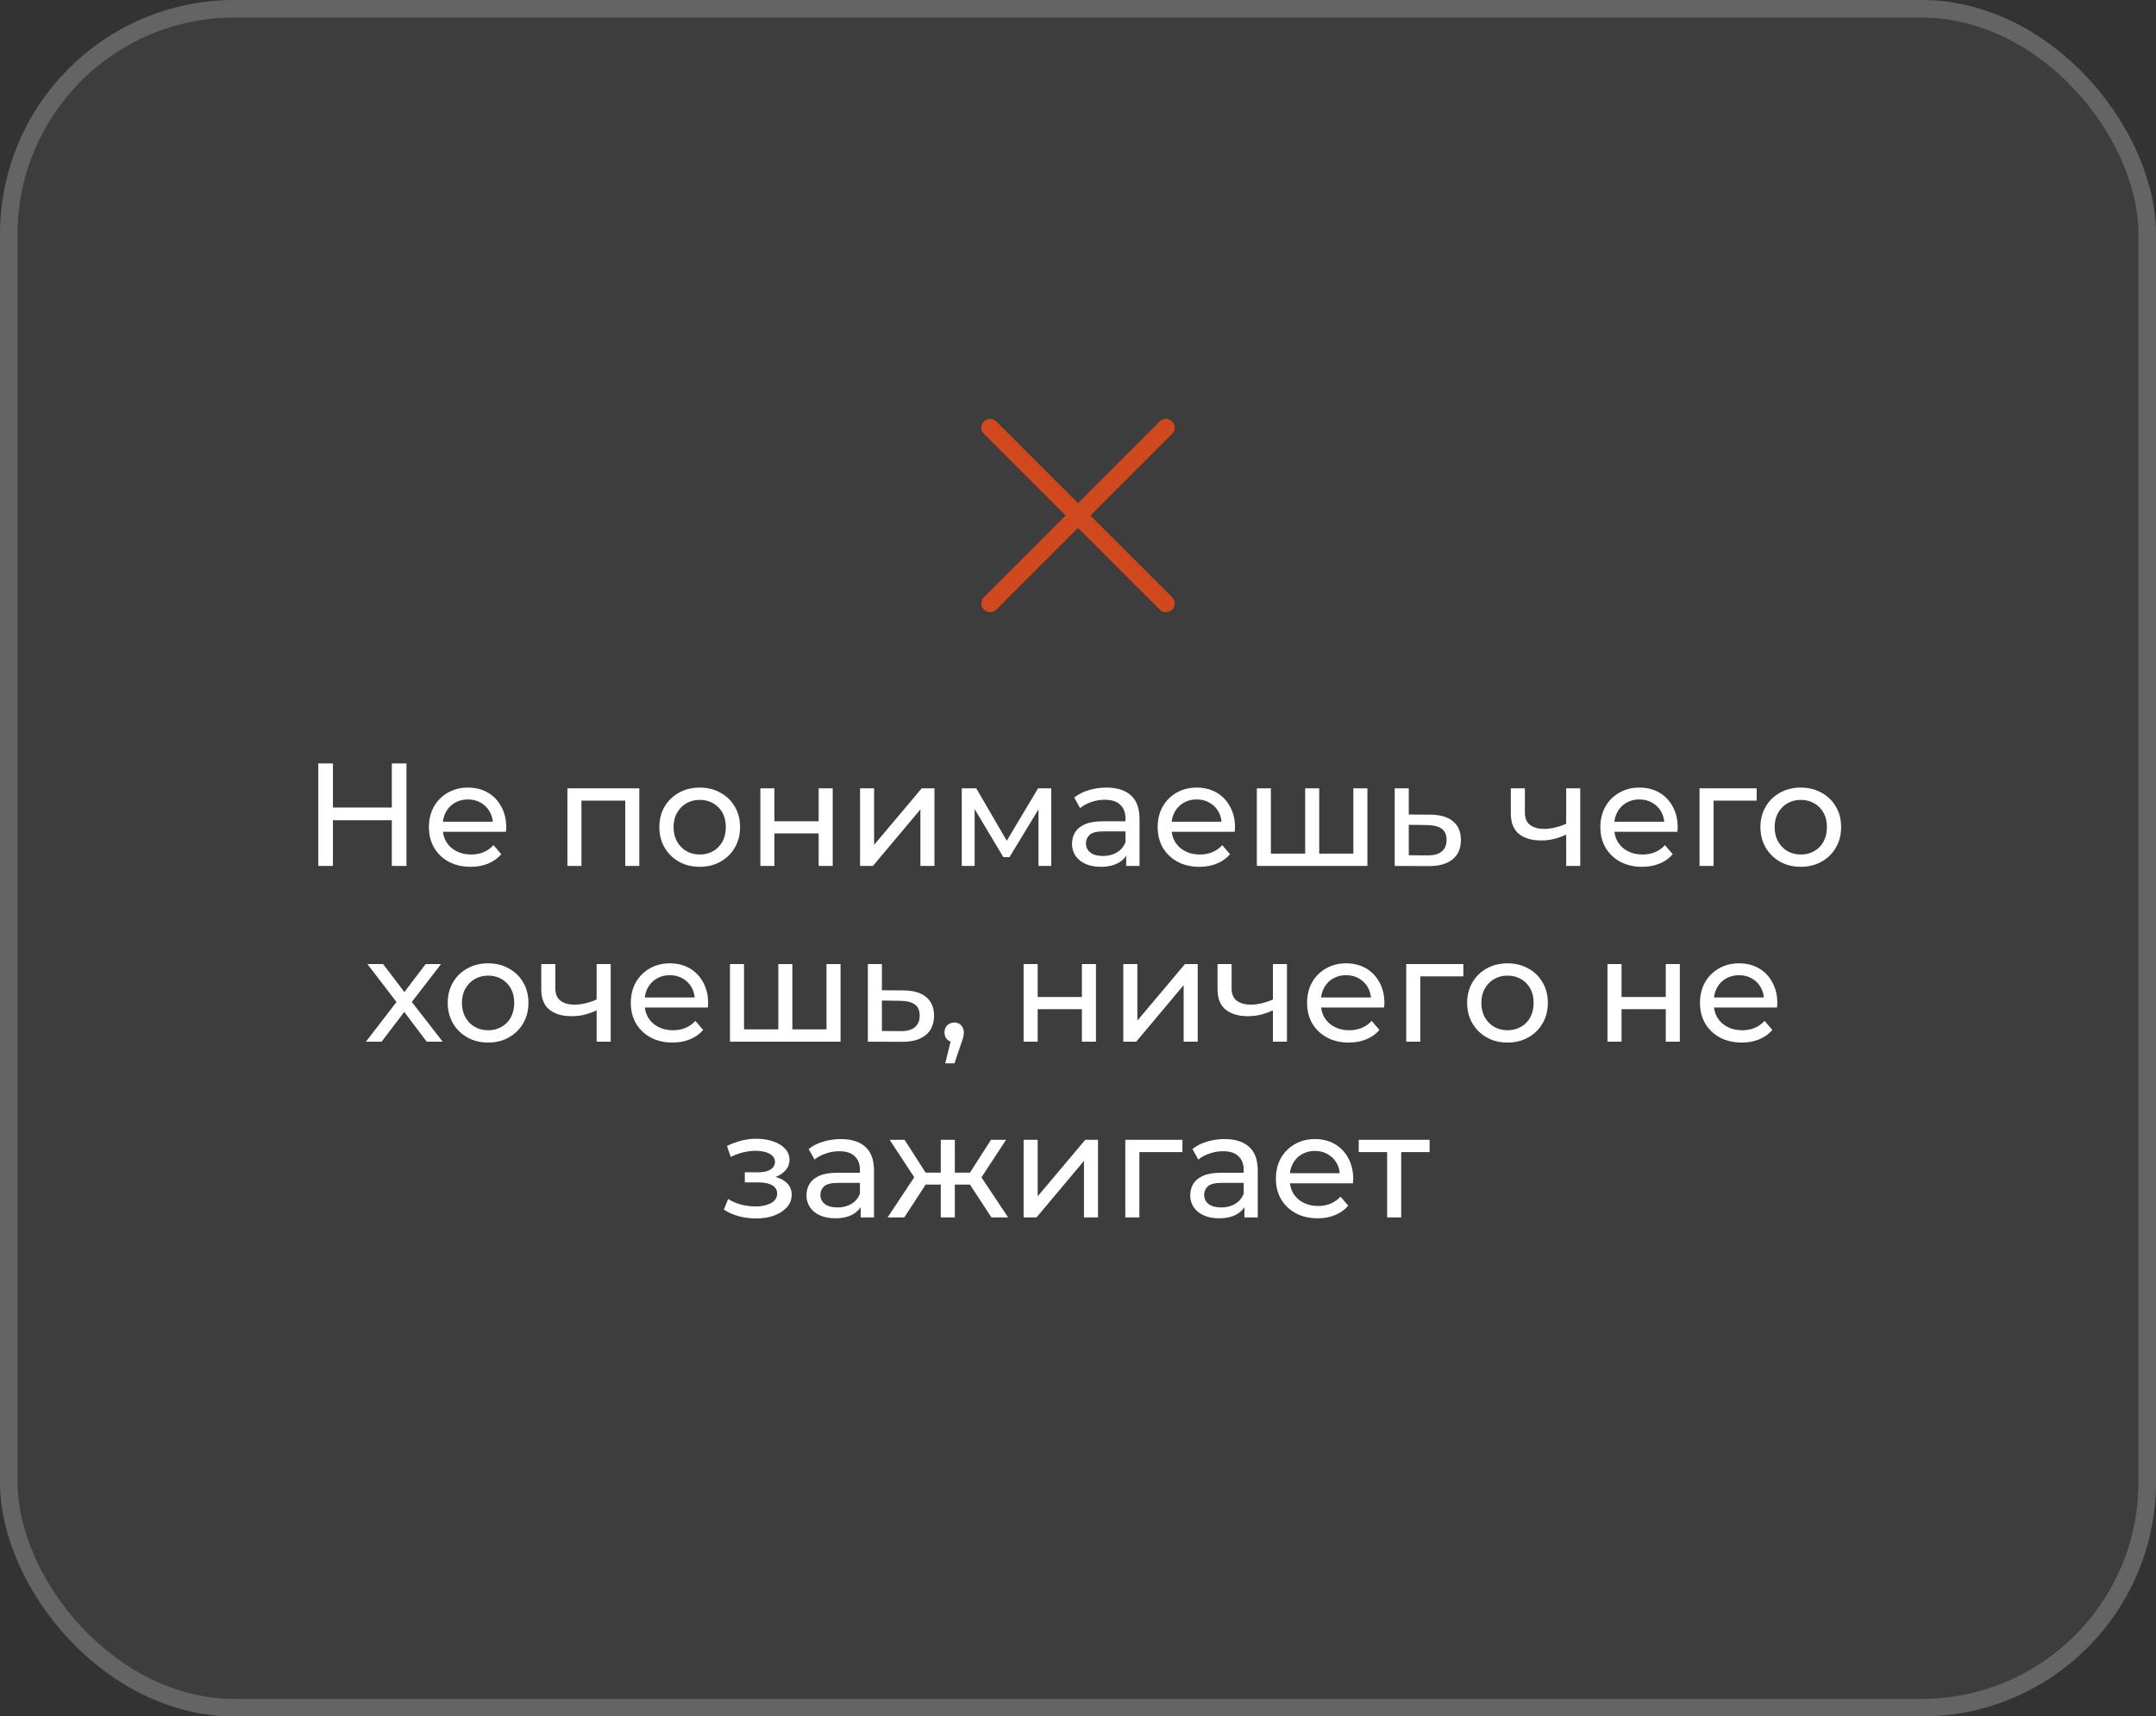 <?xml version="1.0" encoding="UTF-8"?> <svg xmlns="http://www.w3.org/2000/svg" width="368" height="293" viewBox="0 0 368 293" fill="none"><rect x="0" y="0" width="368" height="293" fill="#333333" stroke="none"/><g data-figma-bg-blur-radius="43.7"><rect width="368" height="293" rx="40" fill="white" fill-opacity="0.05"></rect><rect x="1.5" y="1.5" width="365" height="290" rx="38.5" stroke="white" stroke-opacity="0.2" stroke-width="3"></rect></g><path d="M66.878 130.318H69.378V147.818H66.878V130.318ZM56.828 147.818H54.328V130.318H56.828V147.818ZM67.103 140.018H56.578V137.843H67.103V140.018ZM80.336 147.968C78.919 147.968 77.669 147.677 76.586 147.093C75.519 146.51 74.686 145.71 74.086 144.693C73.502 143.677 73.211 142.51 73.211 141.193C73.211 139.877 73.494 138.71 74.061 137.693C74.644 136.677 75.436 135.885 76.436 135.318C77.453 134.735 78.594 134.443 79.861 134.443C81.144 134.443 82.278 134.727 83.261 135.293C84.244 135.86 85.011 136.66 85.561 137.693C86.127 138.71 86.411 139.902 86.411 141.268C86.411 141.368 86.403 141.485 86.386 141.618C86.386 141.752 86.377 141.877 86.361 141.993H75.086V140.268H85.111L84.136 140.868C84.153 140.018 83.978 139.26 83.611 138.593C83.244 137.927 82.736 137.41 82.086 137.043C81.453 136.66 80.711 136.468 79.861 136.468C79.028 136.468 78.286 136.66 77.636 137.043C76.986 137.41 76.478 137.935 76.111 138.618C75.744 139.285 75.561 140.052 75.561 140.918V141.318C75.561 142.202 75.761 142.993 76.161 143.693C76.578 144.377 77.153 144.91 77.886 145.293C78.619 145.677 79.461 145.868 80.411 145.868C81.194 145.868 81.903 145.735 82.536 145.468C83.186 145.202 83.752 144.802 84.236 144.268L85.561 145.818C84.961 146.518 84.211 147.052 83.311 147.418C82.427 147.785 81.436 147.968 80.336 147.968ZM96.848 147.818V134.568H109.123V147.818H106.723V136.068L107.298 136.668H98.673L99.248 136.068V147.818H96.848ZM119.442 147.968C118.109 147.968 116.925 147.677 115.892 147.093C114.859 146.51 114.042 145.71 113.442 144.693C112.842 143.66 112.542 142.493 112.542 141.193C112.542 139.877 112.842 138.71 113.442 137.693C114.042 136.677 114.859 135.885 115.892 135.318C116.925 134.735 118.109 134.443 119.442 134.443C120.759 134.443 121.934 134.735 122.967 135.318C124.017 135.885 124.834 136.677 125.417 137.693C126.017 138.693 126.317 139.86 126.317 141.193C126.317 142.51 126.017 143.677 125.417 144.693C124.834 145.71 124.017 146.51 122.967 147.093C121.934 147.677 120.759 147.968 119.442 147.968ZM119.442 145.868C120.292 145.868 121.05 145.677 121.717 145.293C122.4 144.91 122.934 144.368 123.317 143.668C123.7 142.952 123.892 142.127 123.892 141.193C123.892 140.243 123.7 139.427 123.317 138.743C122.934 138.043 122.4 137.502 121.717 137.118C121.05 136.735 120.292 136.543 119.442 136.543C118.592 136.543 117.834 136.735 117.167 137.118C116.5 137.502 115.967 138.043 115.567 138.743C115.167 139.427 114.967 140.243 114.967 141.193C114.967 142.127 115.167 142.952 115.567 143.668C115.967 144.368 116.5 144.91 117.167 145.293C117.834 145.677 118.592 145.868 119.442 145.868ZM129.783 147.818V134.568H132.183V140.193H139.733V134.568H142.133V147.818H139.733V142.268H132.183V147.818H129.783ZM146.799 147.818V134.568H149.199V144.218L157.324 134.568H159.499V147.818H157.099V138.168L148.999 147.818H146.799ZM164.158 147.818V134.568H166.633L172.333 144.368H171.333L177.183 134.568H179.433V147.818H177.258V137.268L177.658 137.493L172.308 146.318H171.258L165.883 137.318L166.358 137.218V147.818H164.158ZM192.229 147.818V145.018L192.104 144.493V139.718C192.104 138.702 191.804 137.918 191.204 137.368C190.62 136.802 189.737 136.518 188.554 136.518C187.77 136.518 187.004 136.652 186.254 136.918C185.504 137.168 184.87 137.51 184.354 137.943L183.354 136.143C184.037 135.593 184.854 135.177 185.804 134.893C186.77 134.593 187.779 134.443 188.829 134.443C190.645 134.443 192.045 134.885 193.029 135.768C194.012 136.652 194.504 138.002 194.504 139.818V147.818H192.229ZM187.879 147.968C186.895 147.968 186.029 147.802 185.279 147.468C184.545 147.135 183.979 146.677 183.579 146.093C183.179 145.493 182.979 144.818 182.979 144.068C182.979 143.352 183.145 142.702 183.479 142.118C183.829 141.535 184.387 141.068 185.154 140.718C185.937 140.368 186.987 140.193 188.304 140.193H192.504V141.918H188.404C187.204 141.918 186.395 142.118 185.979 142.518C185.562 142.918 185.354 143.402 185.354 143.968C185.354 144.618 185.612 145.143 186.129 145.543C186.645 145.927 187.362 146.118 188.279 146.118C189.179 146.118 189.962 145.918 190.629 145.518C191.312 145.118 191.804 144.535 192.104 143.768L192.579 145.418C192.262 146.202 191.704 146.827 190.904 147.293C190.104 147.743 189.095 147.968 187.879 147.968ZM204.725 147.968C203.309 147.968 202.059 147.677 200.975 147.093C199.909 146.51 199.075 145.71 198.475 144.693C197.892 143.677 197.6 142.51 197.6 141.193C197.6 139.877 197.884 138.71 198.45 137.693C199.034 136.677 199.825 135.885 200.825 135.318C201.842 134.735 202.984 134.443 204.25 134.443C205.534 134.443 206.667 134.727 207.65 135.293C208.634 135.86 209.4 136.66 209.95 137.693C210.517 138.71 210.8 139.902 210.8 141.268C210.8 141.368 210.792 141.485 210.775 141.618C210.775 141.752 210.767 141.877 210.75 141.993H199.475V140.268H209.5L208.525 140.868C208.542 140.018 208.367 139.26 208 138.593C207.634 137.927 207.125 137.41 206.475 137.043C205.842 136.66 205.1 136.468 204.25 136.468C203.417 136.468 202.675 136.66 202.025 137.043C201.375 137.41 200.867 137.935 200.5 138.618C200.134 139.285 199.95 140.052 199.95 140.918V141.318C199.95 142.202 200.15 142.993 200.55 143.693C200.967 144.377 201.542 144.91 202.275 145.293C203.009 145.677 203.85 145.868 204.8 145.868C205.584 145.868 206.292 145.735 206.925 145.468C207.575 145.202 208.142 144.802 208.625 144.268L209.95 145.818C209.35 146.518 208.6 147.052 207.7 147.418C206.817 147.785 205.825 147.968 204.725 147.968ZM223.324 145.718L222.774 146.343V134.568H225.174V146.343L224.574 145.718H231.574L230.999 146.343V134.568H233.399V147.818H214.524V134.568H216.924V146.343L216.349 145.718H223.324ZM244.184 139.068C245.867 139.085 247.151 139.468 248.034 140.218C248.917 140.968 249.359 142.027 249.359 143.393C249.359 144.827 248.876 145.935 247.909 146.718C246.942 147.485 245.576 147.86 243.809 147.843L238.059 147.818V134.568H240.459V139.043L244.184 139.068ZM243.609 146.018C244.692 146.035 245.509 145.818 246.059 145.368C246.626 144.918 246.909 144.252 246.909 143.368C246.909 142.502 246.634 141.868 246.084 141.468C245.534 141.068 244.709 140.86 243.609 140.843L240.459 140.793V145.993L243.609 146.018ZM267.503 142.393C266.803 142.727 266.078 142.993 265.328 143.193C264.594 143.377 263.836 143.468 263.053 143.468C261.453 143.468 260.186 143.093 259.253 142.343C258.336 141.593 257.878 140.435 257.878 138.868V134.568H260.278V138.718C260.278 139.668 260.569 140.368 261.153 140.818C261.753 141.268 262.553 141.493 263.553 141.493C264.186 141.493 264.836 141.41 265.503 141.243C266.186 141.077 266.853 140.843 267.503 140.543V142.393ZM267.328 147.818V134.568H269.728V147.818H267.328ZM280.287 147.968C278.87 147.968 277.62 147.677 276.537 147.093C275.47 146.51 274.637 145.71 274.037 144.693C273.454 143.677 273.162 142.51 273.162 141.193C273.162 139.877 273.445 138.71 274.012 137.693C274.595 136.677 275.387 135.885 276.387 135.318C277.404 134.735 278.545 134.443 279.812 134.443C281.095 134.443 282.229 134.727 283.212 135.293C284.195 135.86 284.962 136.66 285.512 137.693C286.079 138.71 286.362 139.902 286.362 141.268C286.362 141.368 286.354 141.485 286.337 141.618C286.337 141.752 286.329 141.877 286.312 141.993H275.037V140.268H285.062L284.087 140.868C284.104 140.018 283.929 139.26 283.562 138.593C283.195 137.927 282.687 137.41 282.037 137.043C281.404 136.66 280.662 136.468 279.812 136.468C278.979 136.468 278.237 136.66 277.587 137.043C276.937 137.41 276.429 137.935 276.062 138.618C275.695 139.285 275.512 140.052 275.512 140.918V141.318C275.512 142.202 275.712 142.993 276.112 143.693C276.529 144.377 277.104 144.91 277.837 145.293C278.57 145.677 279.412 145.868 280.362 145.868C281.145 145.868 281.854 145.735 282.487 145.468C283.137 145.202 283.704 144.802 284.187 144.268L285.512 145.818C284.912 146.518 284.162 147.052 283.262 147.418C282.379 147.785 281.387 147.968 280.287 147.968ZM290.085 147.818V134.568H299.835V136.668H291.91L292.485 136.118V147.818H290.085ZM307.381 147.968C306.048 147.968 304.865 147.677 303.831 147.093C302.798 146.51 301.981 145.71 301.381 144.693C300.781 143.66 300.481 142.493 300.481 141.193C300.481 139.877 300.781 138.71 301.381 137.693C301.981 136.677 302.798 135.885 303.831 135.318C304.865 134.735 306.048 134.443 307.381 134.443C308.698 134.443 309.873 134.735 310.906 135.318C311.956 135.885 312.773 136.677 313.356 137.693C313.956 138.693 314.256 139.86 314.256 141.193C314.256 142.51 313.956 143.677 313.356 144.693C312.773 145.71 311.956 146.51 310.906 147.093C309.873 147.677 308.698 147.968 307.381 147.968ZM307.381 145.868C308.231 145.868 308.99 145.677 309.656 145.293C310.34 144.91 310.873 144.368 311.256 143.668C311.64 142.952 311.831 142.127 311.831 141.193C311.831 140.243 311.64 139.427 311.256 138.743C310.873 138.043 310.34 137.502 309.656 137.118C308.99 136.735 308.231 136.543 307.381 136.543C306.531 136.543 305.773 136.735 305.106 137.118C304.44 137.502 303.906 138.043 303.506 138.743C303.106 139.427 302.906 140.243 302.906 141.193C302.906 142.127 303.106 142.952 303.506 143.668C303.906 144.368 304.44 144.91 305.106 145.293C305.773 145.677 306.531 145.868 307.381 145.868ZM62.46 177.818L68.16 170.418L68.135 171.643L62.71 164.568H65.385L69.535 170.018H68.51L72.66 164.568H75.285L69.785 171.693L69.81 170.418L75.56 177.818H72.835L68.46 172.018L69.435 172.168L65.135 177.818H62.46ZM83.321 177.968C81.988 177.968 80.805 177.677 79.771 177.093C78.738 176.51 77.921 175.71 77.321 174.693C76.721 173.66 76.421 172.493 76.421 171.193C76.421 169.877 76.721 168.71 77.321 167.693C77.921 166.677 78.738 165.885 79.771 165.318C80.805 164.735 81.988 164.443 83.321 164.443C84.638 164.443 85.813 164.735 86.846 165.318C87.896 165.885 88.713 166.677 89.296 167.693C89.896 168.693 90.196 169.86 90.196 171.193C90.196 172.51 89.896 173.677 89.296 174.693C88.713 175.71 87.896 176.51 86.846 177.093C85.813 177.677 84.638 177.968 83.321 177.968ZM83.321 175.868C84.171 175.868 84.93 175.677 85.596 175.293C86.28 174.91 86.813 174.368 87.196 173.668C87.58 172.952 87.771 172.127 87.771 171.193C87.771 170.243 87.58 169.427 87.196 168.743C86.813 168.043 86.28 167.502 85.596 167.118C84.93 166.735 84.171 166.543 83.321 166.543C82.471 166.543 81.713 166.735 81.046 167.118C80.38 167.502 79.846 168.043 79.446 168.743C79.046 169.427 78.846 170.243 78.846 171.193C78.846 172.127 79.046 172.952 79.446 173.668C79.846 174.368 80.38 174.91 81.046 175.293C81.713 175.677 82.471 175.868 83.321 175.868ZM102.012 172.393C101.312 172.727 100.587 172.993 99.837 173.193C99.104 173.377 98.345 173.468 97.562 173.468C95.962 173.468 94.695 173.093 93.762 172.343C92.845 171.593 92.387 170.435 92.387 168.868V164.568H94.787V168.718C94.787 169.668 95.079 170.368 95.662 170.818C96.262 171.268 97.062 171.493 98.062 171.493C98.695 171.493 99.345 171.41 100.012 171.243C100.695 171.077 101.362 170.843 102.012 170.543V172.393ZM101.837 177.818V164.568H104.237V177.818H101.837ZM114.796 177.968C113.38 177.968 112.13 177.677 111.046 177.093C109.98 176.51 109.146 175.71 108.546 174.693C107.963 173.677 107.671 172.51 107.671 171.193C107.671 169.877 107.955 168.71 108.521 167.693C109.105 166.677 109.896 165.885 110.896 165.318C111.913 164.735 113.055 164.443 114.321 164.443C115.605 164.443 116.738 164.727 117.721 165.293C118.705 165.86 119.471 166.66 120.021 167.693C120.588 168.71 120.871 169.902 120.871 171.268C120.871 171.368 120.863 171.485 120.846 171.618C120.846 171.752 120.838 171.877 120.821 171.993H109.546V170.268H119.571L118.596 170.868C118.613 170.018 118.438 169.26 118.071 168.593C117.705 167.927 117.196 167.41 116.546 167.043C115.913 166.66 115.171 166.468 114.321 166.468C113.488 166.468 112.746 166.66 112.096 167.043C111.446 167.41 110.938 167.935 110.571 168.618C110.205 169.285 110.021 170.052 110.021 170.918V171.318C110.021 172.202 110.221 172.993 110.621 173.693C111.038 174.377 111.613 174.91 112.346 175.293C113.08 175.677 113.921 175.868 114.871 175.868C115.655 175.868 116.363 175.735 116.996 175.468C117.646 175.202 118.213 174.802 118.696 174.268L120.021 175.818C119.421 176.518 118.671 177.052 117.771 177.418C116.888 177.785 115.896 177.968 114.796 177.968ZM133.395 175.718L132.845 176.343V164.568H135.245V176.343L134.645 175.718H141.645L141.07 176.343V164.568H143.47V177.818H124.595V164.568H126.995V176.343L126.42 175.718H133.395ZM154.255 169.068C155.938 169.085 157.221 169.468 158.105 170.218C158.988 170.968 159.43 172.027 159.43 173.393C159.43 174.827 158.946 175.935 157.98 176.718C157.013 177.485 155.646 177.86 153.88 177.843L148.13 177.818V164.568H150.53V169.043L154.255 169.068ZM153.68 176.018C154.763 176.035 155.58 175.818 156.13 175.368C156.696 174.918 156.98 174.252 156.98 173.368C156.98 172.502 156.705 171.868 156.155 171.468C155.605 171.068 154.78 170.86 153.68 170.843L150.53 170.793V175.993L153.68 176.018ZM161.339 181.518L162.589 176.468L162.914 177.918C162.43 177.918 162.022 177.768 161.689 177.468C161.372 177.168 161.214 176.76 161.214 176.243C161.214 175.743 161.372 175.335 161.689 175.018C162.022 174.702 162.422 174.543 162.889 174.543C163.372 174.543 163.764 174.71 164.064 175.043C164.364 175.36 164.514 175.76 164.514 176.243C164.514 176.41 164.497 176.577 164.464 176.743C164.447 176.893 164.405 177.077 164.339 177.293C164.289 177.493 164.205 177.743 164.089 178.043L162.914 181.518H161.339ZM174.717 177.818V164.568H177.117V170.193H184.667V164.568H187.067V177.818H184.667V172.268H177.117V177.818H174.717ZM191.733 177.818V164.568H194.133V174.218L202.258 164.568H204.433V177.818H202.033V168.168L193.933 177.818H191.733ZM217.442 172.393C216.742 172.727 216.017 172.993 215.267 173.193C214.533 173.377 213.775 173.468 212.992 173.468C211.392 173.468 210.125 173.093 209.192 172.343C208.275 171.593 207.817 170.435 207.817 168.868V164.568H210.217V168.718C210.217 169.668 210.508 170.368 211.092 170.818C211.692 171.268 212.492 171.493 213.492 171.493C214.125 171.493 214.775 171.41 215.442 171.243C216.125 171.077 216.792 170.843 217.442 170.543V172.393ZM217.267 177.818V164.568H219.667V177.818H217.267ZM230.226 177.968C228.809 177.968 227.559 177.677 226.476 177.093C225.409 176.51 224.576 175.71 223.976 174.693C223.393 173.677 223.101 172.51 223.101 171.193C223.101 169.877 223.384 168.71 223.951 167.693C224.534 166.677 225.326 165.885 226.326 165.318C227.343 164.735 228.484 164.443 229.751 164.443C231.034 164.443 232.168 164.727 233.151 165.293C234.134 165.86 234.901 166.66 235.451 167.693C236.018 168.71 236.301 169.902 236.301 171.268C236.301 171.368 236.293 171.485 236.276 171.618C236.276 171.752 236.268 171.877 236.251 171.993H224.976V170.268H235.001L234.026 170.868C234.043 170.018 233.868 169.26 233.501 168.593C233.134 167.927 232.626 167.41 231.976 167.043C231.343 166.66 230.601 166.468 229.751 166.468C228.918 166.468 228.176 166.66 227.526 167.043C226.876 167.41 226.368 167.935 226.001 168.618C225.634 169.285 225.451 170.052 225.451 170.918V171.318C225.451 172.202 225.651 172.993 226.051 173.693C226.468 174.377 227.043 174.91 227.776 175.293C228.509 175.677 229.351 175.868 230.301 175.868C231.084 175.868 231.793 175.735 232.426 175.468C233.076 175.202 233.643 174.802 234.126 174.268L235.451 175.818C234.851 176.518 234.101 177.052 233.201 177.418C232.318 177.785 231.326 177.968 230.226 177.968ZM240.024 177.818V164.568H249.774V166.668H241.849L242.424 166.118V177.818H240.024ZM257.32 177.968C255.987 177.968 254.804 177.677 253.77 177.093C252.737 176.51 251.92 175.71 251.32 174.693C250.72 173.66 250.42 172.493 250.42 171.193C250.42 169.877 250.72 168.71 251.32 167.693C251.92 166.677 252.737 165.885 253.77 165.318C254.804 164.735 255.987 164.443 257.32 164.443C258.637 164.443 259.812 164.735 260.845 165.318C261.895 165.885 262.712 166.677 263.295 167.693C263.895 168.693 264.195 169.86 264.195 171.193C264.195 172.51 263.895 173.677 263.295 174.693C262.712 175.71 261.895 176.51 260.845 177.093C259.812 177.677 258.637 177.968 257.32 177.968ZM257.32 175.868C258.17 175.868 258.929 175.677 259.595 175.293C260.279 174.91 260.812 174.368 261.195 173.668C261.579 172.952 261.77 172.127 261.77 171.193C261.77 170.243 261.579 169.427 261.195 168.743C260.812 168.043 260.279 167.502 259.595 167.118C258.929 166.735 258.17 166.543 257.32 166.543C256.47 166.543 255.712 166.735 255.045 167.118C254.379 167.502 253.845 168.043 253.445 168.743C253.045 169.427 252.845 170.243 252.845 171.193C252.845 172.127 253.045 172.952 253.445 173.668C253.845 174.368 254.379 174.91 255.045 175.293C255.712 175.677 256.47 175.868 257.32 175.868ZM274.375 177.818V164.568H276.775V170.193H284.325V164.568H286.725V177.818H284.325V172.268H276.775V177.818H274.375ZM297.291 177.968C295.875 177.968 294.625 177.677 293.541 177.093C292.475 176.51 291.641 175.71 291.041 174.693C290.458 173.677 290.166 172.51 290.166 171.193C290.166 169.877 290.45 168.71 291.016 167.693C291.6 166.677 292.391 165.885 293.391 165.318C294.408 164.735 295.55 164.443 296.816 164.443C298.1 164.443 299.233 164.727 300.216 165.293C301.2 165.86 301.966 166.66 302.516 167.693C303.083 168.71 303.366 169.902 303.366 171.268C303.366 171.368 303.358 171.485 303.341 171.618C303.341 171.752 303.333 171.877 303.316 171.993H292.041V170.268H302.066L301.091 170.868C301.108 170.018 300.933 169.26 300.566 168.593C300.2 167.927 299.691 167.41 299.041 167.043C298.408 166.66 297.666 166.468 296.816 166.468C295.983 166.468 295.241 166.66 294.591 167.043C293.941 167.41 293.433 167.935 293.066 168.618C292.7 169.285 292.516 170.052 292.516 170.918V171.318C292.516 172.202 292.716 172.993 293.116 173.693C293.533 174.377 294.108 174.91 294.841 175.293C295.575 175.677 296.416 175.868 297.366 175.868C298.15 175.868 298.858 175.735 299.491 175.468C300.141 175.202 300.708 174.802 301.191 174.268L302.516 175.818C301.916 176.518 301.166 177.052 300.266 177.418C299.383 177.785 298.391 177.968 297.291 177.968ZM129.055 207.993C128.055 207.993 127.072 207.868 126.105 207.618C125.155 207.352 124.305 206.977 123.555 206.493L124.28 204.668C124.914 205.068 125.639 205.385 126.455 205.618C127.272 205.835 128.097 205.943 128.93 205.943C129.697 205.943 130.355 205.852 130.905 205.668C131.472 205.485 131.905 205.235 132.205 204.918C132.505 204.585 132.655 204.202 132.655 203.768C132.655 203.152 132.38 202.677 131.83 202.343C131.28 202.01 130.514 201.843 129.53 201.843H127.13V200.118H129.38C129.964 200.118 130.472 200.052 130.905 199.918C131.339 199.785 131.672 199.585 131.905 199.318C132.155 199.035 132.28 198.71 132.28 198.343C132.28 197.943 132.139 197.602 131.855 197.318C131.572 197.035 131.172 196.818 130.655 196.668C130.155 196.518 129.564 196.443 128.88 196.443C128.214 196.46 127.53 196.552 126.83 196.718C126.147 196.885 125.447 197.143 124.73 197.493L124.08 195.618C124.88 195.235 125.664 194.943 126.43 194.743C127.214 194.527 127.989 194.41 128.755 194.393C129.905 194.36 130.93 194.493 131.83 194.793C132.73 195.077 133.439 195.493 133.955 196.043C134.489 196.593 134.755 197.243 134.755 197.993C134.755 198.627 134.555 199.193 134.155 199.693C133.755 200.177 133.222 200.56 132.555 200.843C131.889 201.127 131.122 201.268 130.255 201.268L130.355 200.693C131.839 200.693 133.005 200.985 133.855 201.568C134.705 202.152 135.13 202.943 135.13 203.943C135.13 204.743 134.864 205.452 134.33 206.068C133.797 206.668 133.072 207.143 132.155 207.493C131.255 207.827 130.222 207.993 129.055 207.993ZM146.904 207.818V205.018L146.779 204.493V199.718C146.779 198.702 146.479 197.918 145.879 197.368C145.296 196.802 144.412 196.518 143.229 196.518C142.446 196.518 141.679 196.652 140.929 196.918C140.179 197.168 139.546 197.51 139.029 197.943L138.029 196.143C138.712 195.593 139.529 195.177 140.479 194.893C141.446 194.593 142.454 194.443 143.504 194.443C145.321 194.443 146.721 194.885 147.704 195.768C148.687 196.652 149.179 198.002 149.179 199.818V207.818H146.904ZM142.554 207.968C141.571 207.968 140.704 207.802 139.954 207.468C139.221 207.135 138.654 206.677 138.254 206.093C137.854 205.493 137.654 204.818 137.654 204.068C137.654 203.352 137.821 202.702 138.154 202.118C138.504 201.535 139.062 201.068 139.829 200.718C140.612 200.368 141.662 200.193 142.979 200.193H147.179V201.918H143.079C141.879 201.918 141.071 202.118 140.654 202.518C140.237 202.918 140.029 203.402 140.029 203.968C140.029 204.618 140.287 205.143 140.804 205.543C141.321 205.927 142.037 206.118 142.954 206.118C143.854 206.118 144.637 205.918 145.304 205.518C145.987 205.118 146.479 204.535 146.779 203.768L147.254 205.418C146.937 206.202 146.379 206.827 145.579 207.293C144.779 207.743 143.771 207.968 142.554 207.968ZM169.226 207.818L165.001 201.368L166.976 200.168L172.076 207.818H169.226ZM162.251 202.218V200.168H166.551V202.218H162.251ZM167.201 201.468L164.926 201.168L169.151 194.568H171.726L167.201 201.468ZM154.351 207.818H151.501L156.576 200.168L158.551 201.368L154.351 207.818ZM162.976 207.818H160.576V194.568H162.976V207.818ZM161.301 202.218H157.026V200.168H161.301V202.218ZM156.376 201.468L151.851 194.568H154.401L158.626 201.168L156.376 201.468ZM174.717 207.818V194.568H177.117V204.218L185.242 194.568H187.417V207.818H185.017V198.168L176.917 207.818H174.717ZM192.075 207.818V194.568H201.825V196.668H193.9L194.475 196.118V207.818H192.075ZM212.407 207.818V205.018L212.282 204.493V199.718C212.282 198.702 211.982 197.918 211.382 197.368C210.799 196.802 209.915 196.518 208.732 196.518C207.949 196.518 207.182 196.652 206.432 196.918C205.682 197.168 205.049 197.51 204.532 197.943L203.532 196.143C204.215 195.593 205.032 195.177 205.982 194.893C206.949 194.593 207.957 194.443 209.007 194.443C210.824 194.443 212.224 194.885 213.207 195.768C214.19 196.652 214.682 198.002 214.682 199.818V207.818H212.407ZM208.057 207.968C207.074 207.968 206.207 207.802 205.457 207.468C204.724 207.135 204.157 206.677 203.757 206.093C203.357 205.493 203.157 204.818 203.157 204.068C203.157 203.352 203.324 202.702 203.657 202.118C204.007 201.535 204.565 201.068 205.332 200.718C206.115 200.368 207.165 200.193 208.482 200.193H212.682V201.918H208.582C207.382 201.918 206.574 202.118 206.157 202.518C205.74 202.918 205.532 203.402 205.532 203.968C205.532 204.618 205.79 205.143 206.307 205.543C206.824 205.927 207.54 206.118 208.457 206.118C209.357 206.118 210.14 205.918 210.807 205.518C211.49 205.118 211.982 204.535 212.282 203.768L212.757 205.418C212.44 206.202 211.882 206.827 211.082 207.293C210.282 207.743 209.274 207.968 208.057 207.968ZM224.904 207.968C223.487 207.968 222.237 207.677 221.154 207.093C220.087 206.51 219.254 205.71 218.654 204.693C218.07 203.677 217.779 202.51 217.779 201.193C217.779 199.877 218.062 198.71 218.629 197.693C219.212 196.677 220.004 195.885 221.004 195.318C222.02 194.735 223.162 194.443 224.429 194.443C225.712 194.443 226.845 194.727 227.829 195.293C228.812 195.86 229.579 196.66 230.129 197.693C230.695 198.71 230.979 199.902 230.979 201.268C230.979 201.368 230.97 201.485 230.954 201.618C230.954 201.752 230.945 201.877 230.929 201.993H219.654V200.268H229.679L228.704 200.868C228.72 200.018 228.545 199.26 228.179 198.593C227.812 197.927 227.304 197.41 226.654 197.043C226.02 196.66 225.279 196.468 224.429 196.468C223.595 196.468 222.854 196.66 222.204 197.043C221.554 197.41 221.045 197.935 220.679 198.618C220.312 199.285 220.129 200.052 220.129 200.918V201.318C220.129 202.202 220.329 202.993 220.729 203.693C221.145 204.377 221.72 204.91 222.454 205.293C223.187 205.677 224.029 205.868 224.979 205.868C225.762 205.868 226.47 205.735 227.104 205.468C227.754 205.202 228.32 204.802 228.804 204.268L230.129 205.818C229.529 206.518 228.779 207.052 227.879 207.418C226.995 207.785 226.004 207.968 224.904 207.968ZM236.765 207.818V196.043L237.365 196.668H231.915V194.568H244.015V196.668H238.59L239.165 196.043V207.818H236.765Z" fill="white"></path><path d="M169 73L184 88M199 103L184 88M184 88L199 73L169 103" stroke="#D0481D" stroke-width="3" stroke-linecap="round" stroke-linejoin="round"></path><defs><clipPath id="bgblur_0_1142_1631_clip_path" transform="translate(43.7 43.7)"><rect width="368" height="293" rx="40"></rect></clipPath></defs></svg> 